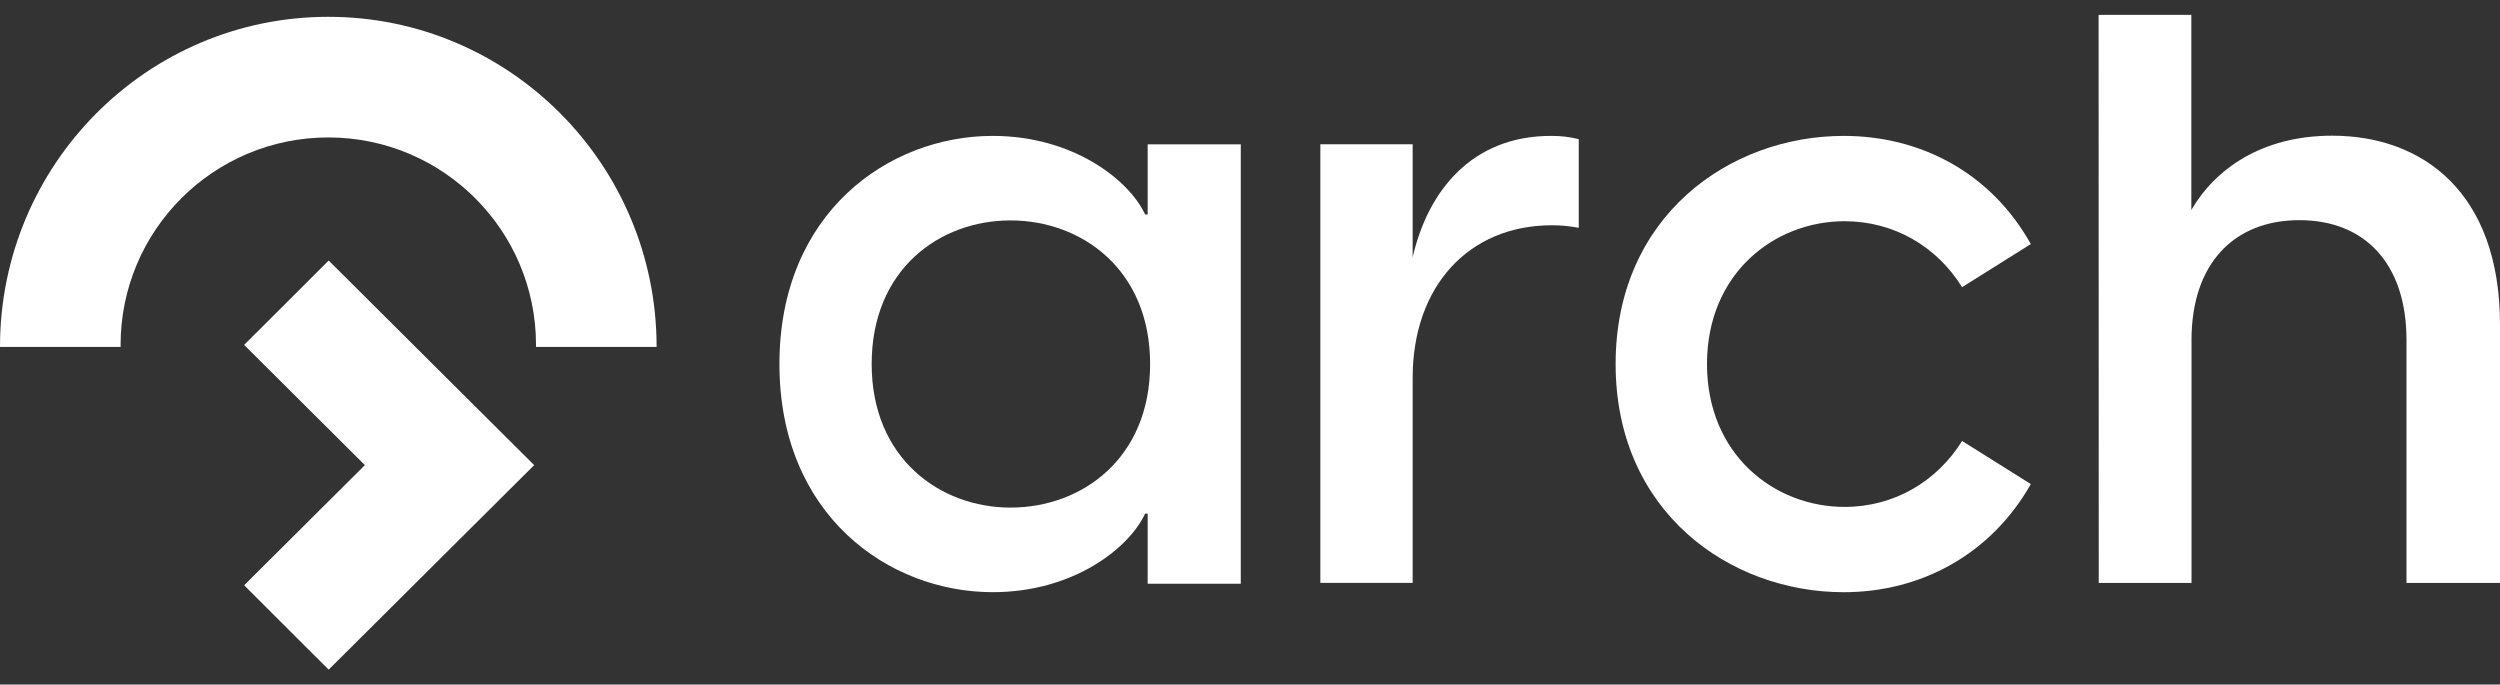 <svg width="84" height="23" viewBox="0 0 84 23" fill="none" xmlns="http://www.w3.org/2000/svg">
<rect x="0" y="0" width="84" height="23" fill="#333333" stroke="none"/>
<path d="M26.189 12.231C26.189 7.149 29.859 4.566 33.356 4.566C36.055 4.566 37.936 6.045 38.476 7.205H38.562V4.849H41.69V19.614H38.562V17.258H38.476C37.935 18.423 36.06 19.897 33.356 19.897C29.859 19.897 26.189 17.313 26.189 12.231ZM33.953 17.055C36.344 17.055 38.644 15.411 38.644 12.231C38.644 9.051 36.339 7.406 33.953 7.406C31.567 7.406 29.288 9.051 29.288 12.231C29.288 15.411 31.593 17.055 33.953 17.055Z" fill="white"/>
<path d="M44.364 4.848H47.465V8.647C47.971 6.435 49.438 4.566 52.114 4.566C52.449 4.566 52.736 4.597 53.046 4.677V7.654C52.736 7.599 52.484 7.569 52.144 7.569C49.355 7.569 47.465 9.61 47.465 12.698V19.585H44.364V4.843V4.848Z" fill="white"/>
<path d="M54.285 12.231C54.285 7.261 58.117 4.566 61.95 4.566C64.515 4.566 66.885 5.787 68.236 8.2L65.926 9.649C65.08 8.286 63.641 7.433 61.978 7.433C59.609 7.433 57.355 9.195 57.355 12.232C57.355 15.27 59.609 17.032 61.978 17.032C63.641 17.032 65.08 16.179 65.926 14.816L68.236 16.265C66.883 18.651 64.515 19.898 61.95 19.898C58.117 19.898 54.285 17.199 54.285 12.232V12.231Z" fill="white"/>
<path fill-rule="evenodd" clip-rule="evenodd" d="M11.043 8.754L8.203 11.589L12.26 15.628L8.203 19.665L11.043 22.5L17.948 15.628L11.043 8.754Z" fill="white"/>
<path fill-rule="evenodd" clip-rule="evenodd" d="M4.052 11.589C4.052 7.739 7.177 4.618 11.031 4.618C14.885 4.618 18.01 7.739 18.01 11.589C18.01 11.612 18.01 11.634 18.008 11.658H22.062C22.062 5.532 17.123 0.565 11.031 0.565C4.939 0.565 0 5.532 0 11.658H4.054C4.054 11.634 4.052 11.612 4.052 11.589Z" fill="white"/>
<path d="M70.513 0.5H73.629V7.054C74.419 5.694 75.98 4.559 78.362 4.559C81.393 4.559 84 6.458 84 10.909V19.586H80.858V11.423C80.858 8.843 79.443 7.397 77.259 7.397C75.075 7.397 73.635 8.844 73.635 11.423V19.586H70.518L70.513 0.502V0.5Z" fill="white"/>
</svg>
